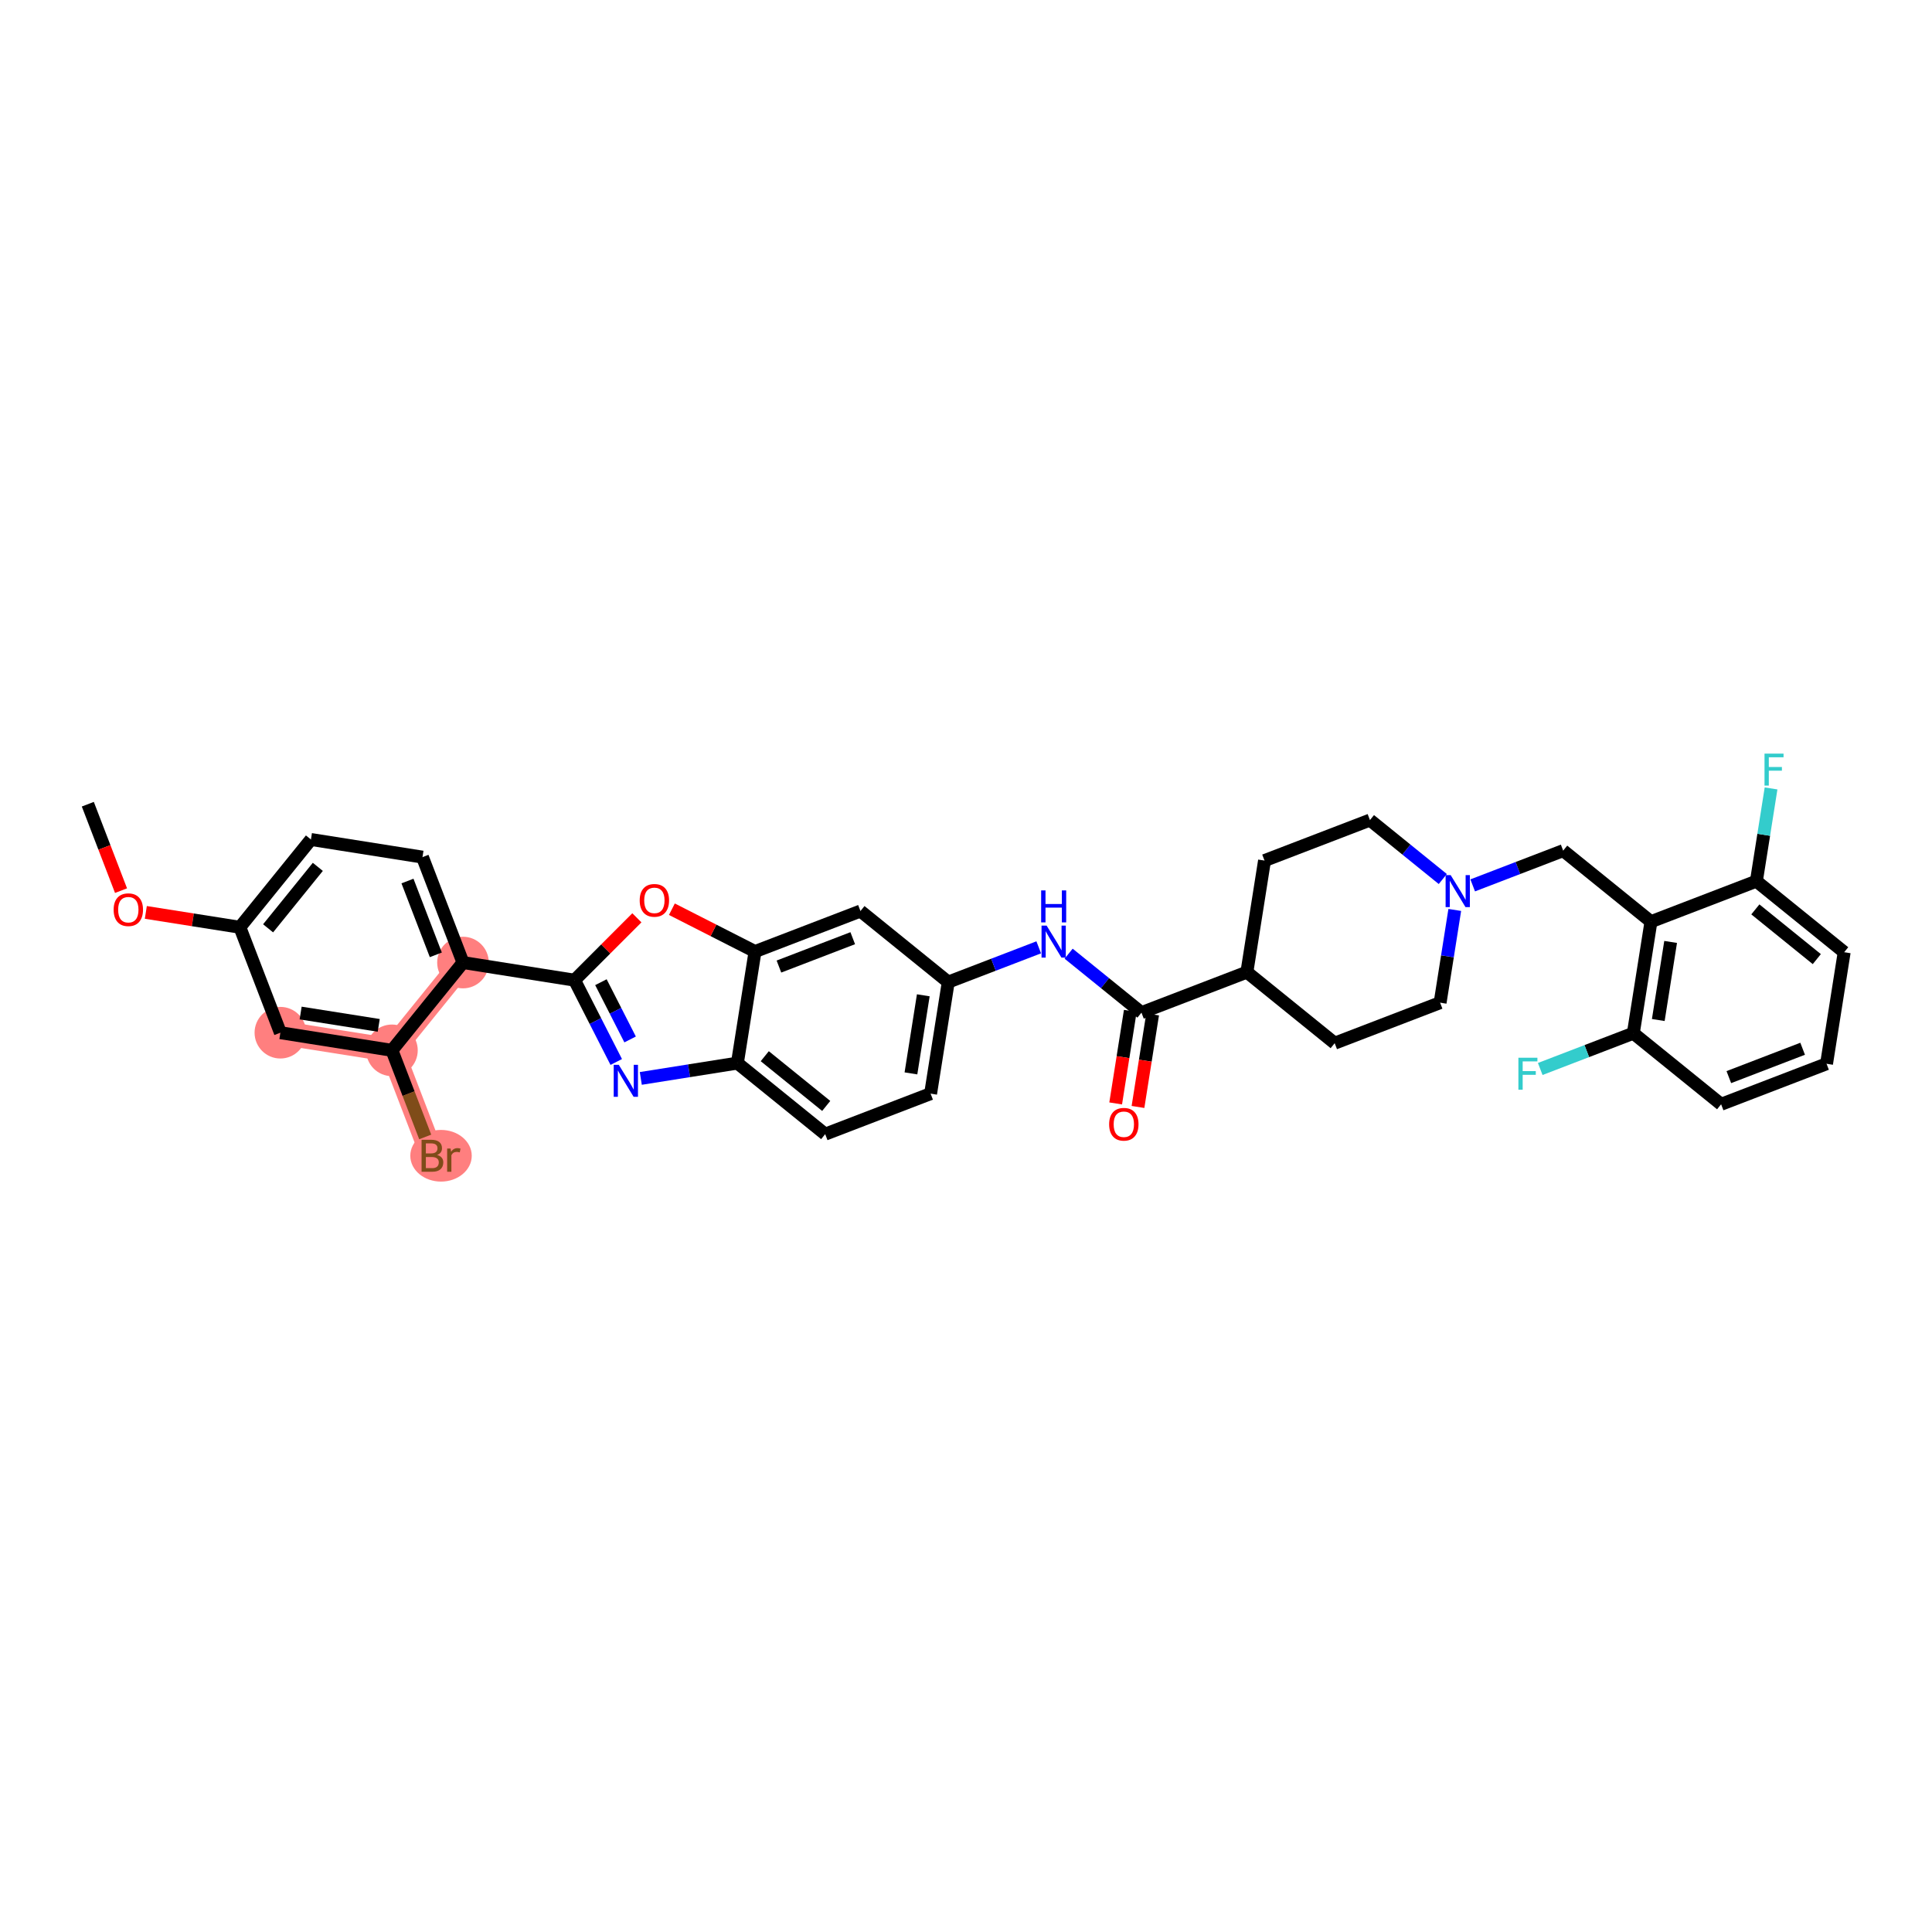 <?xml version='1.0' encoding='iso-8859-1'?>
<svg version='1.1' baseProfile='full'
              xmlns='http://www.w3.org/2000/svg'
                      xmlns:rdkit='http://www.rdkit.org/xml'
                      xmlns:xlink='http://www.w3.org/1999/xlink'
                  xml:space='preserve'
width='300px' height='300px' viewBox='0 0 300 300'>
<!-- END OF HEADER -->
<rect style='opacity:1.0;fill:#FFFFFF;stroke:none' width='300' height='300' x='0' y='0'> </rect>
<rect style='opacity:1.0;fill:#FFFFFF;stroke:none' width='300' height='300' x='0' y='0'> </rect>
<path d='M 71.892,149.464 L 60.86,163.096' style='fill:none;fill-rule:evenodd;stroke:#FF7F7F;stroke-width:3.7px;stroke-linecap:butt;stroke-linejoin:miter;stroke-opacity:1' />
<path d='M 60.86,163.096 L 67.149,179.466' style='fill:none;fill-rule:evenodd;stroke:#FF7F7F;stroke-width:3.7px;stroke-linecap:butt;stroke-linejoin:miter;stroke-opacity:1' />
<path d='M 60.86,163.096 L 43.537,160.357' style='fill:none;fill-rule:evenodd;stroke:#FF7F7F;stroke-width:3.7px;stroke-linecap:butt;stroke-linejoin:miter;stroke-opacity:1' />
<ellipse cx='71.892' cy='149.464' rx='3.507' ry='3.507'  style='fill:#FF7F7F;fill-rule:evenodd;stroke:#FF7F7F;stroke-width:1.0px;stroke-linecap:butt;stroke-linejoin:miter;stroke-opacity:1' />
<ellipse cx='60.86' cy='163.096' rx='3.507' ry='3.507'  style='fill:#FF7F7F;fill-rule:evenodd;stroke:#FF7F7F;stroke-width:1.0px;stroke-linecap:butt;stroke-linejoin:miter;stroke-opacity:1' />
<ellipse cx='68.482' cy='179.466' rx='4.271' ry='3.512'  style='fill:#FF7F7F;fill-rule:evenodd;stroke:#FF7F7F;stroke-width:1.0px;stroke-linecap:butt;stroke-linejoin:miter;stroke-opacity:1' />
<ellipse cx='43.537' cy='160.357' rx='3.507' ry='3.507'  style='fill:#FF7F7F;fill-rule:evenodd;stroke:#FF7F7F;stroke-width:1.0px;stroke-linecap:butt;stroke-linejoin:miter;stroke-opacity:1' />
<path class='bond-0 atom-0 atom-1' d='M 13.636,124.877 L 16.215,131.588' style='fill:none;fill-rule:evenodd;stroke:#000000;stroke-width:2.0px;stroke-linecap:butt;stroke-linejoin:miter;stroke-opacity:1' />
<path class='bond-0 atom-0 atom-1' d='M 16.215,131.588 L 18.793,138.298' style='fill:none;fill-rule:evenodd;stroke:#FF0000;stroke-width:2.0px;stroke-linecap:butt;stroke-linejoin:miter;stroke-opacity:1' />
<path class='bond-1 atom-1 atom-2' d='M 22.644,141.678 L 29.946,142.832' style='fill:none;fill-rule:evenodd;stroke:#FF0000;stroke-width:2.0px;stroke-linecap:butt;stroke-linejoin:miter;stroke-opacity:1' />
<path class='bond-1 atom-1 atom-2' d='M 29.946,142.832 L 37.248,143.986' style='fill:none;fill-rule:evenodd;stroke:#000000;stroke-width:2.0px;stroke-linecap:butt;stroke-linejoin:miter;stroke-opacity:1' />
<path class='bond-2 atom-2 atom-3' d='M 37.248,143.986 L 48.281,130.354' style='fill:none;fill-rule:evenodd;stroke:#000000;stroke-width:2.0px;stroke-linecap:butt;stroke-linejoin:miter;stroke-opacity:1' />
<path class='bond-2 atom-2 atom-3' d='M 41.629,144.148 L 49.352,134.606' style='fill:none;fill-rule:evenodd;stroke:#000000;stroke-width:2.0px;stroke-linecap:butt;stroke-linejoin:miter;stroke-opacity:1' />
<path class='bond-35 atom-35 atom-2' d='M 43.537,160.357 L 37.248,143.986' style='fill:none;fill-rule:evenodd;stroke:#000000;stroke-width:2.0px;stroke-linecap:butt;stroke-linejoin:miter;stroke-opacity:1' />
<path class='bond-3 atom-3 atom-4' d='M 48.281,130.354 L 65.603,133.093' style='fill:none;fill-rule:evenodd;stroke:#000000;stroke-width:2.0px;stroke-linecap:butt;stroke-linejoin:miter;stroke-opacity:1' />
<path class='bond-4 atom-4 atom-5' d='M 65.603,133.093 L 71.892,149.464' style='fill:none;fill-rule:evenodd;stroke:#000000;stroke-width:2.0px;stroke-linecap:butt;stroke-linejoin:miter;stroke-opacity:1' />
<path class='bond-4 atom-4 atom-5' d='M 63.272,136.806 L 67.675,148.266' style='fill:none;fill-rule:evenodd;stroke:#000000;stroke-width:2.0px;stroke-linecap:butt;stroke-linejoin:miter;stroke-opacity:1' />
<path class='bond-5 atom-5 atom-6' d='M 71.892,149.464 L 89.215,152.202' style='fill:none;fill-rule:evenodd;stroke:#000000;stroke-width:2.0px;stroke-linecap:butt;stroke-linejoin:miter;stroke-opacity:1' />
<path class='bond-32 atom-5 atom-33' d='M 71.892,149.464 L 60.86,163.096' style='fill:none;fill-rule:evenodd;stroke:#000000;stroke-width:2.0px;stroke-linecap:butt;stroke-linejoin:miter;stroke-opacity:1' />
<path class='bond-6 atom-6 atom-7' d='M 89.215,152.202 L 92.453,158.553' style='fill:none;fill-rule:evenodd;stroke:#000000;stroke-width:2.0px;stroke-linecap:butt;stroke-linejoin:miter;stroke-opacity:1' />
<path class='bond-6 atom-6 atom-7' d='M 92.453,158.553 L 95.691,164.904' style='fill:none;fill-rule:evenodd;stroke:#0000FF;stroke-width:2.0px;stroke-linecap:butt;stroke-linejoin:miter;stroke-opacity:1' />
<path class='bond-6 atom-6 atom-7' d='M 93.311,152.514 L 95.578,156.96' style='fill:none;fill-rule:evenodd;stroke:#000000;stroke-width:2.0px;stroke-linecap:butt;stroke-linejoin:miter;stroke-opacity:1' />
<path class='bond-6 atom-6 atom-7' d='M 95.578,156.96 L 97.844,161.405' style='fill:none;fill-rule:evenodd;stroke:#0000FF;stroke-width:2.0px;stroke-linecap:butt;stroke-linejoin:miter;stroke-opacity:1' />
<path class='bond-36 atom-32 atom-6' d='M 98.894,142.518 L 94.054,147.36' style='fill:none;fill-rule:evenodd;stroke:#FF0000;stroke-width:2.0px;stroke-linecap:butt;stroke-linejoin:miter;stroke-opacity:1' />
<path class='bond-36 atom-32 atom-6' d='M 94.054,147.36 L 89.215,152.202' style='fill:none;fill-rule:evenodd;stroke:#000000;stroke-width:2.0px;stroke-linecap:butt;stroke-linejoin:miter;stroke-opacity:1' />
<path class='bond-7 atom-7 atom-8' d='M 99.503,167.457 L 107.002,166.267' style='fill:none;fill-rule:evenodd;stroke:#0000FF;stroke-width:2.0px;stroke-linecap:butt;stroke-linejoin:miter;stroke-opacity:1' />
<path class='bond-7 atom-7 atom-8' d='M 107.002,166.267 L 114.501,165.077' style='fill:none;fill-rule:evenodd;stroke:#000000;stroke-width:2.0px;stroke-linecap:butt;stroke-linejoin:miter;stroke-opacity:1' />
<path class='bond-8 atom-8 atom-9' d='M 114.501,165.077 L 128.134,176.11' style='fill:none;fill-rule:evenodd;stroke:#000000;stroke-width:2.0px;stroke-linecap:butt;stroke-linejoin:miter;stroke-opacity:1' />
<path class='bond-8 atom-8 atom-9' d='M 118.753,164.006 L 128.295,171.729' style='fill:none;fill-rule:evenodd;stroke:#000000;stroke-width:2.0px;stroke-linecap:butt;stroke-linejoin:miter;stroke-opacity:1' />
<path class='bond-37 atom-31 atom-8' d='M 117.24,147.755 L 114.501,165.077' style='fill:none;fill-rule:evenodd;stroke:#000000;stroke-width:2.0px;stroke-linecap:butt;stroke-linejoin:miter;stroke-opacity:1' />
<path class='bond-9 atom-9 atom-10' d='M 128.134,176.11 L 144.504,169.821' style='fill:none;fill-rule:evenodd;stroke:#000000;stroke-width:2.0px;stroke-linecap:butt;stroke-linejoin:miter;stroke-opacity:1' />
<path class='bond-10 atom-10 atom-11' d='M 144.504,169.821 L 147.243,152.498' style='fill:none;fill-rule:evenodd;stroke:#000000;stroke-width:2.0px;stroke-linecap:butt;stroke-linejoin:miter;stroke-opacity:1' />
<path class='bond-10 atom-10 atom-11' d='M 141.451,166.675 L 143.368,154.549' style='fill:none;fill-rule:evenodd;stroke:#000000;stroke-width:2.0px;stroke-linecap:butt;stroke-linejoin:miter;stroke-opacity:1' />
<path class='bond-11 atom-11 atom-12' d='M 147.243,152.498 L 154.267,149.8' style='fill:none;fill-rule:evenodd;stroke:#000000;stroke-width:2.0px;stroke-linecap:butt;stroke-linejoin:miter;stroke-opacity:1' />
<path class='bond-11 atom-11 atom-12' d='M 154.267,149.8 L 161.292,147.101' style='fill:none;fill-rule:evenodd;stroke:#0000FF;stroke-width:2.0px;stroke-linecap:butt;stroke-linejoin:miter;stroke-opacity:1' />
<path class='bond-29 atom-11 atom-30' d='M 147.243,152.498 L 133.611,141.466' style='fill:none;fill-rule:evenodd;stroke:#000000;stroke-width:2.0px;stroke-linecap:butt;stroke-linejoin:miter;stroke-opacity:1' />
<path class='bond-12 atom-12 atom-13' d='M 165.935,148.088 L 171.591,152.665' style='fill:none;fill-rule:evenodd;stroke:#0000FF;stroke-width:2.0px;stroke-linecap:butt;stroke-linejoin:miter;stroke-opacity:1' />
<path class='bond-12 atom-12 atom-13' d='M 171.591,152.665 L 177.246,157.242' style='fill:none;fill-rule:evenodd;stroke:#000000;stroke-width:2.0px;stroke-linecap:butt;stroke-linejoin:miter;stroke-opacity:1' />
<path class='bond-13 atom-13 atom-14' d='M 175.513,156.968 L 174.377,164.154' style='fill:none;fill-rule:evenodd;stroke:#000000;stroke-width:2.0px;stroke-linecap:butt;stroke-linejoin:miter;stroke-opacity:1' />
<path class='bond-13 atom-13 atom-14' d='M 174.377,164.154 L 173.241,171.34' style='fill:none;fill-rule:evenodd;stroke:#FF0000;stroke-width:2.0px;stroke-linecap:butt;stroke-linejoin:miter;stroke-opacity:1' />
<path class='bond-13 atom-13 atom-14' d='M 178.978,157.516 L 177.842,164.702' style='fill:none;fill-rule:evenodd;stroke:#000000;stroke-width:2.0px;stroke-linecap:butt;stroke-linejoin:miter;stroke-opacity:1' />
<path class='bond-13 atom-13 atom-14' d='M 177.842,164.702 L 176.706,171.888' style='fill:none;fill-rule:evenodd;stroke:#FF0000;stroke-width:2.0px;stroke-linecap:butt;stroke-linejoin:miter;stroke-opacity:1' />
<path class='bond-14 atom-13 atom-15' d='M 177.246,157.242 L 193.616,150.952' style='fill:none;fill-rule:evenodd;stroke:#000000;stroke-width:2.0px;stroke-linecap:butt;stroke-linejoin:miter;stroke-opacity:1' />
<path class='bond-15 atom-15 atom-16' d='M 193.616,150.952 L 207.249,161.985' style='fill:none;fill-rule:evenodd;stroke:#000000;stroke-width:2.0px;stroke-linecap:butt;stroke-linejoin:miter;stroke-opacity:1' />
<path class='bond-38 atom-29 atom-15' d='M 196.355,133.63 L 193.616,150.952' style='fill:none;fill-rule:evenodd;stroke:#000000;stroke-width:2.0px;stroke-linecap:butt;stroke-linejoin:miter;stroke-opacity:1' />
<path class='bond-16 atom-16 atom-17' d='M 207.249,161.985 L 223.619,155.696' style='fill:none;fill-rule:evenodd;stroke:#000000;stroke-width:2.0px;stroke-linecap:butt;stroke-linejoin:miter;stroke-opacity:1' />
<path class='bond-17 atom-17 atom-18' d='M 223.619,155.696 L 224.758,148.495' style='fill:none;fill-rule:evenodd;stroke:#000000;stroke-width:2.0px;stroke-linecap:butt;stroke-linejoin:miter;stroke-opacity:1' />
<path class='bond-17 atom-17 atom-18' d='M 224.758,148.495 L 225.896,141.295' style='fill:none;fill-rule:evenodd;stroke:#0000FF;stroke-width:2.0px;stroke-linecap:butt;stroke-linejoin:miter;stroke-opacity:1' />
<path class='bond-18 atom-18 atom-19' d='M 228.68,137.481 L 235.704,134.783' style='fill:none;fill-rule:evenodd;stroke:#0000FF;stroke-width:2.0px;stroke-linecap:butt;stroke-linejoin:miter;stroke-opacity:1' />
<path class='bond-18 atom-18 atom-19' d='M 235.704,134.783 L 242.729,132.084' style='fill:none;fill-rule:evenodd;stroke:#000000;stroke-width:2.0px;stroke-linecap:butt;stroke-linejoin:miter;stroke-opacity:1' />
<path class='bond-27 atom-18 atom-28' d='M 224.036,136.494 L 218.381,131.917' style='fill:none;fill-rule:evenodd;stroke:#0000FF;stroke-width:2.0px;stroke-linecap:butt;stroke-linejoin:miter;stroke-opacity:1' />
<path class='bond-27 atom-18 atom-28' d='M 218.381,131.917 L 212.726,127.341' style='fill:none;fill-rule:evenodd;stroke:#000000;stroke-width:2.0px;stroke-linecap:butt;stroke-linejoin:miter;stroke-opacity:1' />
<path class='bond-19 atom-19 atom-20' d='M 242.729,132.084 L 256.361,143.117' style='fill:none;fill-rule:evenodd;stroke:#000000;stroke-width:2.0px;stroke-linecap:butt;stroke-linejoin:miter;stroke-opacity:1' />
<path class='bond-20 atom-20 atom-21' d='M 256.361,143.117 L 253.622,160.439' style='fill:none;fill-rule:evenodd;stroke:#000000;stroke-width:2.0px;stroke-linecap:butt;stroke-linejoin:miter;stroke-opacity:1' />
<path class='bond-20 atom-20 atom-21' d='M 259.414,146.263 L 257.497,158.388' style='fill:none;fill-rule:evenodd;stroke:#000000;stroke-width:2.0px;stroke-linecap:butt;stroke-linejoin:miter;stroke-opacity:1' />
<path class='bond-39 atom-26 atom-20' d='M 272.731,136.827 L 256.361,143.117' style='fill:none;fill-rule:evenodd;stroke:#000000;stroke-width:2.0px;stroke-linecap:butt;stroke-linejoin:miter;stroke-opacity:1' />
<path class='bond-21 atom-21 atom-22' d='M 253.622,160.439 L 246.394,163.216' style='fill:none;fill-rule:evenodd;stroke:#000000;stroke-width:2.0px;stroke-linecap:butt;stroke-linejoin:miter;stroke-opacity:1' />
<path class='bond-21 atom-21 atom-22' d='M 246.394,163.216 L 239.167,165.992' style='fill:none;fill-rule:evenodd;stroke:#33CCCC;stroke-width:2.0px;stroke-linecap:butt;stroke-linejoin:miter;stroke-opacity:1' />
<path class='bond-22 atom-21 atom-23' d='M 253.622,160.439 L 267.254,171.472' style='fill:none;fill-rule:evenodd;stroke:#000000;stroke-width:2.0px;stroke-linecap:butt;stroke-linejoin:miter;stroke-opacity:1' />
<path class='bond-23 atom-23 atom-24' d='M 267.254,171.472 L 283.625,165.182' style='fill:none;fill-rule:evenodd;stroke:#000000;stroke-width:2.0px;stroke-linecap:butt;stroke-linejoin:miter;stroke-opacity:1' />
<path class='bond-23 atom-23 atom-24' d='M 268.452,167.254 L 279.912,162.851' style='fill:none;fill-rule:evenodd;stroke:#000000;stroke-width:2.0px;stroke-linecap:butt;stroke-linejoin:miter;stroke-opacity:1' />
<path class='bond-24 atom-24 atom-25' d='M 283.625,165.182 L 286.364,147.86' style='fill:none;fill-rule:evenodd;stroke:#000000;stroke-width:2.0px;stroke-linecap:butt;stroke-linejoin:miter;stroke-opacity:1' />
<path class='bond-25 atom-25 atom-26' d='M 286.364,147.86 L 272.731,136.827' style='fill:none;fill-rule:evenodd;stroke:#000000;stroke-width:2.0px;stroke-linecap:butt;stroke-linejoin:miter;stroke-opacity:1' />
<path class='bond-25 atom-25 atom-26' d='M 282.112,148.931 L 272.57,141.209' style='fill:none;fill-rule:evenodd;stroke:#000000;stroke-width:2.0px;stroke-linecap:butt;stroke-linejoin:miter;stroke-opacity:1' />
<path class='bond-26 atom-26 atom-27' d='M 272.731,136.827 L 273.87,129.627' style='fill:none;fill-rule:evenodd;stroke:#000000;stroke-width:2.0px;stroke-linecap:butt;stroke-linejoin:miter;stroke-opacity:1' />
<path class='bond-26 atom-26 atom-27' d='M 273.87,129.627 L 275.008,122.427' style='fill:none;fill-rule:evenodd;stroke:#33CCCC;stroke-width:2.0px;stroke-linecap:butt;stroke-linejoin:miter;stroke-opacity:1' />
<path class='bond-28 atom-28 atom-29' d='M 212.726,127.341 L 196.355,133.63' style='fill:none;fill-rule:evenodd;stroke:#000000;stroke-width:2.0px;stroke-linecap:butt;stroke-linejoin:miter;stroke-opacity:1' />
<path class='bond-30 atom-30 atom-31' d='M 133.611,141.466 L 117.24,147.755' style='fill:none;fill-rule:evenodd;stroke:#000000;stroke-width:2.0px;stroke-linecap:butt;stroke-linejoin:miter;stroke-opacity:1' />
<path class='bond-30 atom-30 atom-31' d='M 132.413,145.683 L 120.953,150.086' style='fill:none;fill-rule:evenodd;stroke:#000000;stroke-width:2.0px;stroke-linecap:butt;stroke-linejoin:miter;stroke-opacity:1' />
<path class='bond-31 atom-31 atom-32' d='M 117.24,147.755 L 110.785,144.468' style='fill:none;fill-rule:evenodd;stroke:#000000;stroke-width:2.0px;stroke-linecap:butt;stroke-linejoin:miter;stroke-opacity:1' />
<path class='bond-31 atom-31 atom-32' d='M 110.785,144.468 L 104.33,141.182' style='fill:none;fill-rule:evenodd;stroke:#FF0000;stroke-width:2.0px;stroke-linecap:butt;stroke-linejoin:miter;stroke-opacity:1' />
<path class='bond-33 atom-33 atom-34' d='M 60.86,163.096 L 63.443,169.82' style='fill:none;fill-rule:evenodd;stroke:#000000;stroke-width:2.0px;stroke-linecap:butt;stroke-linejoin:miter;stroke-opacity:1' />
<path class='bond-33 atom-33 atom-34' d='M 63.443,169.82 L 66.027,176.545' style='fill:none;fill-rule:evenodd;stroke:#7F4C19;stroke-width:2.0px;stroke-linecap:butt;stroke-linejoin:miter;stroke-opacity:1' />
<path class='bond-34 atom-33 atom-35' d='M 60.86,163.096 L 43.537,160.357' style='fill:none;fill-rule:evenodd;stroke:#000000;stroke-width:2.0px;stroke-linecap:butt;stroke-linejoin:miter;stroke-opacity:1' />
<path class='bond-34 atom-33 atom-35' d='M 58.809,159.22 L 46.684,157.303' style='fill:none;fill-rule:evenodd;stroke:#000000;stroke-width:2.0px;stroke-linecap:butt;stroke-linejoin:miter;stroke-opacity:1' />
<path  class='atom-1' d='M 17.646 141.262
Q 17.646 140.069, 18.235 139.403
Q 18.825 138.737, 19.926 138.737
Q 21.027 138.737, 21.616 139.403
Q 22.206 140.069, 22.206 141.262
Q 22.206 142.469, 21.609 143.156
Q 21.013 143.836, 19.926 143.836
Q 18.831 143.836, 18.235 143.156
Q 17.646 142.476, 17.646 141.262
M 19.926 143.275
Q 20.683 143.275, 21.09 142.77
Q 21.504 142.258, 21.504 141.262
Q 21.504 140.287, 21.09 139.796
Q 20.683 139.298, 19.926 139.298
Q 19.168 139.298, 18.754 139.789
Q 18.348 140.28, 18.348 141.262
Q 18.348 142.265, 18.754 142.77
Q 19.168 143.275, 19.926 143.275
' fill='#FF0000'/>
<path  class='atom-7' d='M 96.083 165.342
L 97.71 167.973
Q 97.872 168.233, 98.131 168.703
Q 98.391 169.173, 98.405 169.201
L 98.405 165.342
L 99.064 165.342
L 99.064 170.309
L 98.384 170.309
L 96.637 167.433
Q 96.434 167.096, 96.216 166.71
Q 96.006 166.324, 95.943 166.205
L 95.943 170.309
L 95.297 170.309
L 95.297 165.342
L 96.083 165.342
' fill='#0000FF'/>
<path  class='atom-12' d='M 162.516 143.726
L 164.143 146.356
Q 164.304 146.616, 164.564 147.086
Q 164.824 147.556, 164.838 147.584
L 164.838 143.726
L 165.497 143.726
L 165.497 148.692
L 164.817 148.692
L 163.07 145.816
Q 162.866 145.479, 162.649 145.094
Q 162.439 144.708, 162.375 144.589
L 162.375 148.692
L 161.73 148.692
L 161.73 143.726
L 162.516 143.726
' fill='#0000FF'/>
<path  class='atom-12' d='M 161.67 138.262
L 162.344 138.262
L 162.344 140.374
L 164.883 140.374
L 164.883 138.262
L 165.557 138.262
L 165.557 143.229
L 164.883 143.229
L 164.883 140.935
L 162.344 140.935
L 162.344 143.229
L 161.67 143.229
L 161.67 138.262
' fill='#0000FF'/>
<path  class='atom-14' d='M 172.227 174.578
Q 172.227 173.385, 172.817 172.719
Q 173.406 172.053, 174.507 172.053
Q 175.609 172.053, 176.198 172.719
Q 176.787 173.385, 176.787 174.578
Q 176.787 175.784, 176.191 176.472
Q 175.594 177.152, 174.507 177.152
Q 173.413 177.152, 172.817 176.472
Q 172.227 175.791, 172.227 174.578
M 174.507 176.591
Q 175.265 176.591, 175.672 176.086
Q 176.086 175.574, 176.086 174.578
Q 176.086 173.603, 175.672 173.112
Q 175.265 172.614, 174.507 172.614
Q 173.75 172.614, 173.336 173.105
Q 172.929 173.596, 172.929 174.578
Q 172.929 175.581, 173.336 176.086
Q 173.75 176.591, 174.507 176.591
' fill='#FF0000'/>
<path  class='atom-18' d='M 225.26 135.89
L 226.887 138.521
Q 227.049 138.78, 227.308 139.25
Q 227.568 139.72, 227.582 139.748
L 227.582 135.89
L 228.241 135.89
L 228.241 140.857
L 227.561 140.857
L 225.814 137.98
Q 225.611 137.644, 225.393 137.258
Q 225.183 136.872, 225.12 136.753
L 225.12 140.857
L 224.474 140.857
L 224.474 135.89
L 225.26 135.89
' fill='#0000FF'/>
<path  class='atom-22' d='M 235.775 164.245
L 238.728 164.245
L 238.728 164.813
L 236.441 164.813
L 236.441 166.321
L 238.476 166.321
L 238.476 166.897
L 236.441 166.897
L 236.441 169.212
L 235.775 169.212
L 235.775 164.245
' fill='#33CCCC'/>
<path  class='atom-27' d='M 273.993 117.022
L 276.947 117.022
L 276.947 117.59
L 274.66 117.59
L 274.66 119.098
L 276.694 119.098
L 276.694 119.673
L 274.66 119.673
L 274.66 121.988
L 273.993 121.988
L 273.993 117.022
' fill='#33CCCC'/>
<path  class='atom-32' d='M 99.332 139.812
Q 99.332 138.619, 99.921 137.953
Q 100.51 137.286, 101.612 137.286
Q 102.713 137.286, 103.302 137.953
Q 103.892 138.619, 103.892 139.812
Q 103.892 141.018, 103.295 141.706
Q 102.699 142.386, 101.612 142.386
Q 100.517 142.386, 99.921 141.706
Q 99.332 141.025, 99.332 139.812
M 101.612 141.825
Q 102.369 141.825, 102.776 141.32
Q 103.19 140.808, 103.19 139.812
Q 103.19 138.837, 102.776 138.346
Q 102.369 137.848, 101.612 137.848
Q 100.854 137.848, 100.44 138.339
Q 100.033 138.83, 100.033 139.812
Q 100.033 140.815, 100.44 141.32
Q 100.854 141.825, 101.612 141.825
' fill='#FF0000'/>
<path  class='atom-34' d='M 67.875 179.34
Q 68.352 179.473, 68.591 179.768
Q 68.836 180.056, 68.836 180.484
Q 68.836 181.171, 68.394 181.564
Q 67.959 181.95, 67.132 181.95
L 65.462 181.95
L 65.462 176.983
L 66.928 176.983
Q 67.777 176.983, 68.205 177.327
Q 68.633 177.671, 68.633 178.302
Q 68.633 179.053, 67.875 179.34
M 66.128 177.544
L 66.128 179.102
L 66.928 179.102
Q 67.419 179.102, 67.672 178.905
Q 67.931 178.702, 67.931 178.302
Q 67.931 177.544, 66.928 177.544
L 66.128 177.544
M 67.132 181.388
Q 67.616 181.388, 67.875 181.157
Q 68.135 180.926, 68.135 180.484
Q 68.135 180.077, 67.847 179.873
Q 67.567 179.663, 67.026 179.663
L 66.128 179.663
L 66.128 181.388
L 67.132 181.388
' fill='#7F4C19'/>
<path  class='atom-34' d='M 69.966 178.344
L 70.043 178.842
Q 70.421 178.281, 71.039 178.281
Q 71.235 178.281, 71.502 178.351
L 71.397 178.94
Q 71.095 178.87, 70.927 178.87
Q 70.632 178.87, 70.436 178.989
Q 70.246 179.102, 70.092 179.375
L 70.092 181.95
L 69.432 181.95
L 69.432 178.344
L 69.966 178.344
' fill='#7F4C19'/>
</svg>
